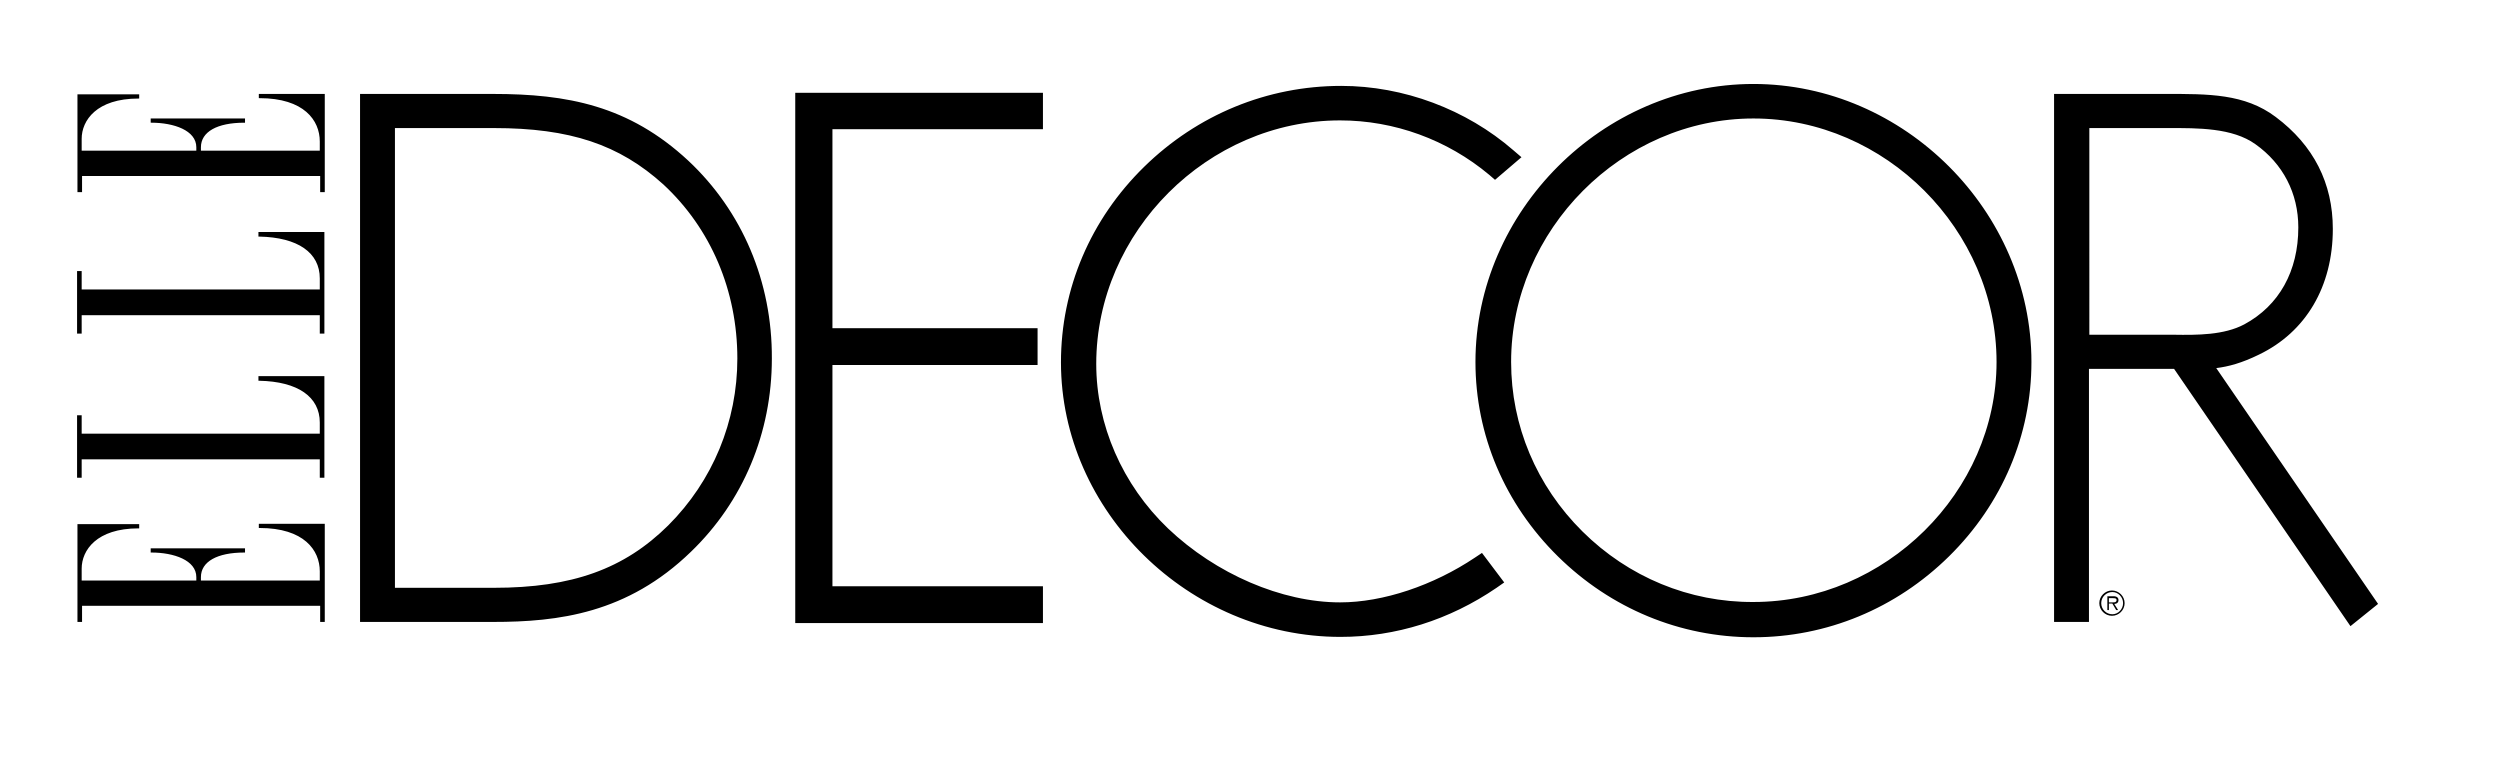 <?xml version="1.0" encoding="utf-8"?>
<!-- Generator: Adobe Illustrator 24.0.2, SVG Export Plug-In . SVG Version: 6.00 Build 0)  -->
<svg version="1.1" id="layer" xmlns="http://www.w3.org/2000/svg" xmlns:xlink="http://www.w3.org/1999/xlink" x="0px" y="0px"
	 viewBox="0 0 652 198.4" style="enable-background:new 0 0 652 198.4;" xml:space="preserve">
<path d="M179.5,41.9L179.5,41.9c-15.5-14.4-31.6-17.4-50.9-17.4H93.9v137.7h34.7c17,0,35-2.2,51.6-18.3c13.6-13.1,21.1-31,21.1-50.4
	C201.4,73.5,193.6,55.1,179.5,41.9L179.5,41.9z M192.3,93.5c0,16.4-6.4,31.9-18,43.5c-11.5,11.4-25.1,16.3-45.5,16.3H103V33.4h25.8
	c19.9,0,32.7,4.3,44.2,14.7C185.4,59.6,192.3,75.8,192.3,93.5z M578,96c3.2-0.4,6.6-1.3,11.1-3.5c12.3-5.9,19.3-17.8,19.3-32.8
	c0-11.9-5-21.8-14.9-29.2c-8.1-6.1-17.6-6-28.7-6h-3.4h-25.7v137.7h9.1v-66H567c1.4,2,46,67.1,46,67.1l7.2-5.8L578,96L578,96z
	 M599.4,59.3c0,11.4-5,20.4-14.1,25.3c-5.3,2.8-12.2,2.8-18.4,2.7h-1.8h-20.2V33.4h18.8h2c7.4,0,16.5-0.1,22.5,4.2
	C595.4,42.7,599.4,50.4,599.4,59.3L599.4,59.3z M207.4,24.2v138.3H272v-9.6h-54.9V95.2h53.5v-9.6h-53.5V33.7H272v-9.5H207.4z
	 M384.7,145.4c-10.9,7.3-24,11.7-35.2,11.7c-15.2,0-32.4-7.4-44.9-19.3c-11.9-11.4-18.7-27-18.7-42.9c0-34.4,29.1-63.5,63.6-63.5
	c14.1,0,27.9,5,38.9,14.2l1.5,1.3l6.9-5.9l-2.1-1.8c-12.3-10.7-28.7-16.8-44.9-16.8c-19.3,0-37.5,7.5-51.4,21.1
	c-14,13.7-21.7,31.8-21.7,51c0,38.8,33.4,71.6,72.9,71.6c14.4,0,28.4-4.4,40.7-12.8l2-1.4l-5.8-7.7L384.7,145.4L384.7,145.4z
	 M457.3,21.9c-39.3,0-72.5,33.2-72.5,72.5c0,19,7.6,37,21.5,50.7c13.8,13.6,31.9,21.1,51,21.1s37.2-7.5,51-21.1
	c13.9-13.7,21.5-31.7,21.5-50.7C529.8,55.1,496.6,21.9,457.3,21.9z M412.7,138.6c-12-11.9-18.6-27.6-18.6-44.2
	c0-34.4,28.9-63.5,63.2-63.5c34.4,0,63.4,29.1,63.4,63.5c0,33.9-29,62.6-63.4,62.6C440.6,157.1,424.7,150.5,412.7,138.6L412.7,138.6
	z M67.5,136.6v1.1h0.2c11.6,0,15.7,5.8,15.7,11.3v2.4h-31v-0.9c0-4,4.2-6.4,11.3-6.4h0.2V143H39.3v1.1h0.2c5.8,0,11.7,2,11.7,6.4
	v0.9H21.3v-3.1c0-4.8,3.9-10.5,14.8-10.5h0.2v-1.1H20.2v25.5h1.2V158h62.1v4.2h1.2v-25.6H67.5L67.5,136.6z M67.4,98.1v1.2h0.2
	c10.1,0.2,15.8,4.2,15.8,10.9v2.9H21.3v-4.8h-1.2v16.3h1.2v-4.8h62.1v4.8h1.2V98.1H67.4L67.4,98.1z M67.4,60.5v1.2h0.2
	c10.1,0.2,15.8,4.2,15.8,10.9v2.9H21.3v-4.8h-1.2V87h1.2v-4.8h62.1V87h1.2V60.5H67.4L67.4,60.5z M84.4,24.5H67.5v1.1h0.2
	c11.6,0,15.7,5.8,15.7,11.3v2.4h-31v-0.9c0-4,4.2-6.4,11.3-6.4h0.2v-1.1H39.3V32h0.2c5.8,0,11.7,2,11.7,6.4v0.9H21.3v-3.1
	c0-4.8,3.9-10.5,14.8-10.5h0.2v-1.1H20.2v25.5h1.2v-4.2h62.1v4.2h1.2V24.5C84.6,24.5,84.4,24.5,84.4,24.5z M547.5,157.3
	c0-1.8,1.5-3.3,3.3-3.3s3.3,1.5,3.3,3.3s-1.5,3.3-3.3,3.3S547.5,159.1,547.5,157.3L547.5,157.3z M553.7,157.3c0-1.6-1.3-2.9-2.8-2.9
	l0,0c-1.6,0-2.9,1.3-2.9,2.9l0,0c0,1.6,1.3,2.9,2.9,2.9l0,0C552.4,160.2,553.7,158.9,553.7,157.3L553.7,157.3z M552.4,159.1h-0.5
	l-1-1.7H550v1.7h-0.4v-3.6h1.6c0.9,0,1.3,0.4,1.3,1c0,0.7-0.5,1-1.1,1L552.4,159.1L552.4,159.1z M550.7,157.1c0.5,0,1.3,0.1,1.3-0.6
	c0-0.5-0.5-0.5-1-0.5h-1v1.1H550.7L550.7,157.1z"/>
</svg>
